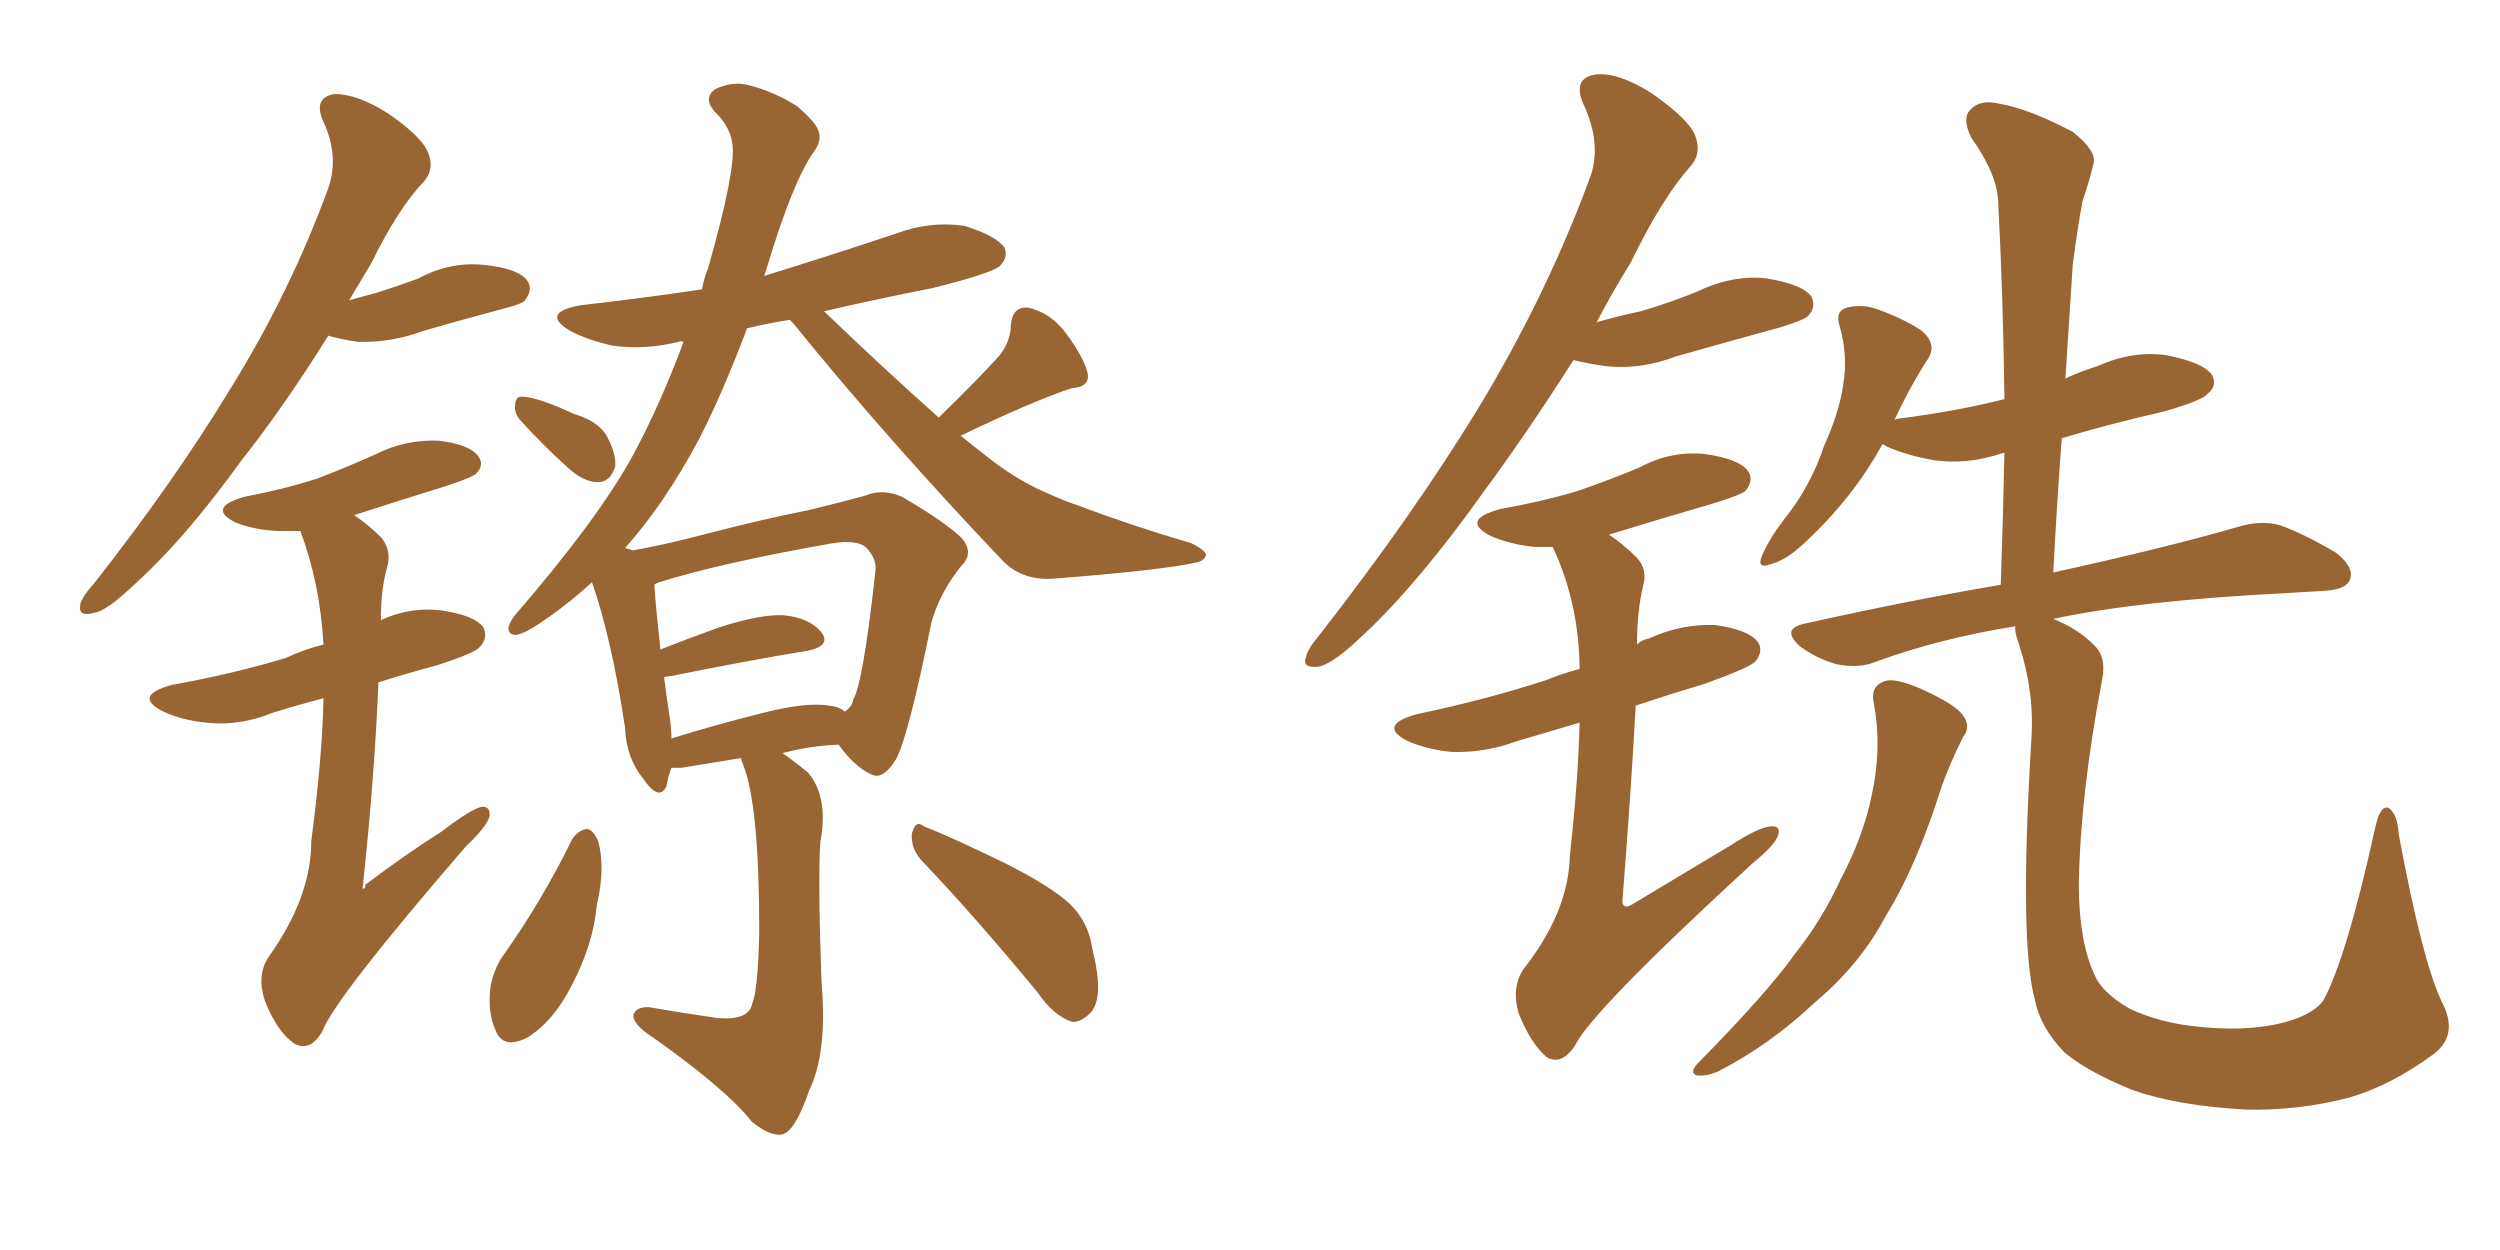 <svg xmlns="http://www.w3.org/2000/svg" xmlns:xlink="http://www.w3.org/1999/xlink" width="300" height="150"><path fill="#996633" padding="10" d="M62.40 50.39L62.40 50.39Q61.67 49.51 61.82 48.63L61.82 48.63Q61.82 47.46 62.84 47.61L62.84 47.61Q64.75 47.75 68.85 49.66L68.85 49.66Q71.78 50.54 72.80 52.29L72.80 52.29Q73.97 54.49 73.83 55.96L73.83 55.96Q73.24 57.86 71.78 57.86L71.78 57.86Q70.02 57.86 68.12 56.10L68.12 56.10Q65.19 53.47 62.40 50.39ZM88.92 90.97L88.92 90.97Q85.25 91.55 81.74 92.14L81.74 92.14Q81.01 92.14 80.57 92.14L80.57 92.14Q80.13 93.31 79.98 94.34L79.98 94.34Q79.10 96.24 77.20 93.46L77.20 93.46Q75.15 90.97 75 87.30L75 87.30Q73.39 76.61 71.04 69.87L71.04 69.87Q67.68 72.95 64.01 75.29L64.01 75.29Q62.26 76.32 61.67 76.17L61.67 76.17Q60.35 75.88 61.67 73.97L61.67 73.97Q71.92 62.11 76.03 54.49L76.03 54.49Q79.25 48.49 82.03 41.02L82.03 41.02Q81.59 40.87 81.45 41.02L81.45 41.02Q77.34 42.04 73.39 41.46L73.39 41.46Q70.31 40.72 68.41 39.70L68.41 39.70Q64.75 37.50 69.73 36.62L69.73 36.62Q77.49 35.74 84.23 34.72L84.23 34.72Q84.52 33.25 84.96 32.23L84.96 32.23Q88.33 20.36 87.89 17.29L87.89 17.29Q87.60 15.09 85.69 13.33L85.69 13.33Q84.38 11.72 85.84 10.69L85.84 10.69Q88.04 9.67 89.94 10.25L89.94 10.25Q92.87 10.99 95.65 12.74L95.65 12.74Q97.71 14.50 98.14 15.53L98.14 15.53Q98.73 16.70 97.71 18.16L97.71 18.16Q95.21 21.53 91.99 32.23L91.99 32.23Q91.85 32.67 91.70 33.11L91.70 33.11Q99.76 30.62 107.67 27.98L107.67 27.98Q111.62 26.51 115.72 27.10L115.72 27.10Q119.53 28.27 120.56 29.74L120.56 29.74Q121.00 30.91 119.97 31.93L119.97 31.93Q118.95 32.81 111.91 34.57L111.91 34.57Q105.18 35.89 98.88 37.35L98.88 37.35Q106.05 44.24 112.65 50.10L112.65 50.10Q117.19 45.70 119.97 42.63L119.97 42.63Q121.29 40.87 121.29 39.11L121.29 39.11Q121.44 36.77 123.34 36.91L123.34 36.91Q126.12 37.50 128.03 40.14L128.03 40.14Q130.08 42.92 130.52 44.82L130.52 44.82Q130.81 46.44 128.61 46.58L128.61 46.58Q123.78 48.19 115.28 52.29L115.28 52.29Q117.48 54.05 119.38 55.52L119.38 55.52Q121.73 57.28 124.37 58.59L124.37 58.59Q127.88 60.21 129.35 60.64L129.35 60.64Q135.50 62.99 142.97 65.19L142.97 65.19Q144.73 66.06 144.73 66.65L144.73 66.65Q144.43 67.38 143.41 67.53L143.41 67.53Q139.45 68.41 126.56 69.43L126.56 69.43Q122.75 69.73 120.41 67.38L120.41 67.38Q106.35 52.59 95.21 38.82L95.21 38.82Q94.92 38.53 94.78 38.38L94.78 38.38Q91.99 38.82 89.65 39.40L89.65 39.40Q86.72 47.17 83.94 52.59L83.94 52.59Q79.83 60.35 75 65.77L75 65.77Q75.73 65.92 75.88 66.06L75.88 66.06Q79.98 65.33 84.96 64.01L84.96 64.01Q91.70 62.26 96.97 61.23L96.97 61.23Q100.63 60.35 103.86 59.47L103.86 59.47Q105.91 58.59 108.25 59.62L108.25 59.62Q113.53 62.70 115.43 64.60L115.43 64.60Q116.89 66.36 115.43 67.82L115.43 67.82Q112.79 71.04 111.77 74.71L111.77 74.71L111.77 74.71Q108.98 88.48 107.52 91.11L107.52 91.11Q105.91 93.75 104.44 92.87L104.44 92.87Q102.54 91.99 100.63 89.36L100.63 89.36Q97.12 89.50 93.90 90.38L93.90 90.38Q95.21 91.26 96.97 92.72L96.97 92.72Q99.46 95.65 98.44 101.07L98.44 101.07Q98.14 105.47 98.58 117.77L98.58 117.77Q99.32 126.27 97.12 130.81L97.12 130.81Q95.51 135.50 94.04 136.08L94.04 136.08Q92.58 136.52 90.23 134.62L90.23 134.62Q87.01 130.52 77.34 123.78L77.34 123.78Q75.88 122.61 76.03 121.73L76.03 121.73Q76.32 120.85 77.78 120.85L77.78 120.85Q82.03 121.58 86.13 122.17L86.13 122.17Q89.79 122.46 90.23 120.56L90.23 120.56Q90.97 118.80 91.11 111.77L91.11 111.77Q91.11 96.68 89.21 91.85L89.21 91.85Q88.92 91.11 88.92 90.97ZM99.46 84.67L99.46 84.67Q100.78 84.81 101.37 85.40L101.37 85.40Q102.25 84.81 102.39 83.94L102.39 83.94Q103.56 82.03 105.03 68.70L105.03 68.70Q105.32 67.09 103.86 65.63L103.86 65.63Q102.69 64.75 99.90 65.19L99.90 65.19Q86.57 67.53 79.10 69.87L79.10 69.87Q78.66 70.02 78.52 70.17L78.52 70.17Q78.66 72.51 79.25 77.93L79.25 77.93Q82.62 76.61 86.28 75.29L86.28 75.29Q91.26 73.68 94.04 73.83L94.04 73.83Q97.12 74.12 98.58 75.88L98.58 75.88Q99.76 77.49 96.97 78.08L96.97 78.08Q89.79 79.25 80.42 81.15L80.42 81.15Q79.83 81.15 79.69 81.30L79.69 81.30Q79.98 83.64 80.42 86.43L80.42 86.43Q80.57 87.60 80.57 88.62L80.57 88.62Q85.69 87.01 91.55 85.55L91.55 85.55Q96.68 84.23 99.46 84.67ZM68.70 100.63L68.70 100.63Q69.43 99.61 70.46 99.46L70.46 99.46Q71.19 99.61 71.78 100.93L71.78 100.93Q72.66 104.15 71.63 108.54L71.63 108.54Q71.19 113.38 68.55 118.36L68.55 118.36Q66.36 122.61 63.28 124.51L63.28 124.51Q60.35 125.98 59.47 123.63L59.47 123.63Q58.45 121.44 58.89 118.21L58.89 118.21Q59.33 116.16 60.35 114.70L60.35 114.70Q65.04 108.11 68.70 100.63ZM110.60 103.27L110.60 103.27Q109.28 101.81 109.42 100.05L109.42 100.05Q109.86 98.29 110.89 99.17L110.89 99.17Q114.26 100.49 120.56 103.56L120.56 103.56Q126.12 106.35 128.47 108.54L128.47 108.54Q130.66 110.74 131.10 113.96L131.10 113.96Q132.57 119.82 130.81 121.58L130.81 121.58Q129.64 122.75 128.61 122.61L128.61 122.61Q126.42 121.88 124.51 119.09L124.51 119.09Q116.89 109.86 110.60 103.27ZM39.40 40.28L39.40 40.28Q33.98 48.93 29.00 55.22L29.00 55.22Q22.12 64.75 16.26 70.02L16.26 70.02Q12.74 73.39 11.28 73.54L11.28 73.54Q9.23 74.12 9.67 72.36L9.67 72.36Q9.96 71.48 11.28 70.02L11.28 70.02Q20.95 57.71 27.69 46.58L27.69 46.58Q34.86 35.01 39.40 22.56L39.40 22.56Q40.72 18.75 38.82 14.65L38.82 14.65Q37.50 11.72 40.14 11.28L40.14 11.28Q42.92 11.28 46.58 13.62L46.58 13.62Q50.83 16.55 51.42 18.46L51.42 18.46Q52.15 20.36 50.83 21.83L50.83 21.83Q47.75 25.05 44.53 31.64L44.53 31.64Q43.21 33.84 41.89 36.04L41.89 36.04Q43.36 35.60 45.12 35.16L45.12 35.16Q47.90 34.28 50.24 33.40L50.24 33.40Q54.05 31.35 58.15 31.79L58.15 31.79Q62.26 32.23 63.28 33.69L63.28 33.69Q64.01 34.72 62.99 36.04L62.99 36.04Q62.70 36.47 60.35 37.06L60.35 37.06Q55.37 38.38 50.83 39.70L50.83 39.70Q46.88 41.16 42.92 41.02L42.92 41.02Q40.87 40.72 39.40 40.28ZM38.82 83.79L38.82 83.79L38.82 83.79Q35.45 84.67 32.67 85.55L32.67 85.55Q28.71 87.16 24.76 86.72L24.76 86.72Q21.83 86.43 19.63 85.40L19.63 85.40Q15.82 83.50 20.65 82.18L20.65 82.18Q27.98 80.86 34.28 78.96L34.28 78.96Q36.47 77.93 38.82 77.34L38.82 77.34Q38.38 69.87 36.04 63.72L36.04 63.72Q34.57 63.72 33.25 63.72L33.25 63.72Q30.47 63.57 28.27 62.70L28.27 62.70Q24.76 60.94 29.30 59.62L29.30 59.62Q33.98 58.74 38.09 57.42L38.09 57.42Q41.89 55.96 45.12 54.49L45.12 54.49Q48.63 52.73 52.59 52.88L52.59 52.88Q56.40 53.32 57.42 54.79L57.42 54.79Q58.15 55.81 57.13 56.84L57.13 56.84Q56.69 57.28 53.61 58.30L53.61 58.30Q47.90 60.06 42.48 61.82L42.48 61.82Q44.09 62.84 45.85 64.60L45.85 64.60Q47.02 66.21 46.44 68.12L46.44 68.12Q45.70 70.75 45.70 74.41L45.70 74.41Q49.22 72.80 52.88 73.24L52.88 73.24Q56.98 73.83 58.01 75.29L58.01 75.29Q58.59 76.61 57.57 77.64L57.57 77.64Q56.98 78.37 52.44 79.83L52.44 79.83Q48.63 80.86 45.41 81.88L45.41 81.88Q44.97 93.02 43.51 106.64L43.51 106.64Q43.95 106.64 43.80 106.20L43.80 106.20Q48.63 102.54 53.03 99.76L53.03 99.76Q56.25 97.27 57.71 96.83L57.71 96.83Q58.89 96.68 58.74 98.00L58.74 98.00Q58.30 99.32 55.96 101.51L55.96 101.51Q40.14 119.82 38.67 123.78L38.67 123.78Q37.21 126.27 35.30 125.24L35.30 125.24Q33.25 123.78 31.79 120.12L31.79 120.12Q30.76 117.04 32.23 114.84L32.23 114.84Q37.35 107.67 37.35 100.93L37.35 100.93Q38.67 90.97 38.82 83.79ZM188.82 43.21L188.82 43.21Q183.11 52.15 178.13 58.89L178.13 58.89Q170.21 70.02 163.62 76.17L163.62 76.17Q160.11 79.54 158.35 79.98L158.35 79.98Q156.15 80.27 156.74 78.81L156.74 78.81Q156.88 77.93 158.35 76.17L158.35 76.17Q169.34 62.11 177.25 49.22L177.25 49.22Q185.45 35.74 190.72 21.53L190.72 21.53Q192.33 17.43 189.99 12.45L189.99 12.45Q188.67 9.38 191.46 8.94L191.46 8.94Q194.24 8.64 198.34 11.28L198.34 11.28Q202.88 14.50 203.47 16.41L203.47 16.41Q204.20 18.46 202.88 19.92L202.88 19.92Q199.37 23.88 195.70 31.49L195.70 31.49Q193.51 35.01 191.60 38.67L191.60 38.67Q194.09 37.94 196.88 37.35L196.88 37.35Q200.39 36.33 203.61 35.01L203.61 35.01Q207.86 32.96 211.96 33.40L211.96 33.40Q216.36 34.13 217.38 35.60L217.38 35.60Q217.97 36.91 216.94 37.94L216.94 37.94Q216.50 38.38 213.72 39.26L213.72 39.26Q207.28 41.02 201.12 42.77L201.12 42.77Q196.88 44.38 192.77 43.95L192.77 43.95Q190.58 43.65 188.82 43.21ZM189.55 86.72L189.55 86.72Q185.60 87.89 182.08 88.92L182.08 88.92Q178.13 90.38 174.17 90.23L174.17 90.23Q171.24 89.94 168.90 88.92L168.90 88.92Q165.23 87.01 170.07 85.69L170.07 85.69Q178.42 83.94 185.60 81.59L185.60 81.59Q187.35 80.86 189.55 80.27L189.55 80.27Q189.55 79.98 189.55 79.83L189.55 79.83Q189.40 72.22 186.33 65.63L186.33 65.63Q185.16 65.63 184.13 65.63L184.13 65.63Q181.20 65.33 178.86 64.31L178.86 64.31Q175.20 62.40 180.03 61.08L180.03 61.08Q185.01 60.21 189.40 58.89L189.40 58.89Q193.21 57.57 196.73 56.10L196.73 56.10Q200.54 54.05 204.64 54.49L204.64 54.49Q208.74 55.08 209.77 56.54L209.77 56.54Q210.50 57.57 209.47 58.89L209.47 58.89Q209.03 59.33 205.81 60.35L205.81 60.35Q199.22 62.26 193.07 64.16L193.07 64.16Q194.68 65.19 196.44 66.94L196.44 66.94Q197.75 68.41 197.17 70.31L197.17 70.31Q196.44 73.39 196.44 77.34L196.44 77.34Q197.02 76.76 197.90 76.61L197.90 76.61Q201.71 74.85 205.81 75L205.81 75Q209.91 75.59 210.94 77.05L210.94 77.05Q211.67 78.08 210.64 79.39L210.64 79.39Q209.91 80.13 204.64 82.03L204.64 82.03Q200.24 83.35 196.29 84.67L196.29 84.67Q195.70 95.36 194.68 108.25L194.68 108.25Q194.82 109.13 195.85 108.54L195.85 108.54Q202.15 104.74 207.57 101.51L207.57 101.51Q210.94 99.32 212.40 99.17L212.40 99.17Q213.87 99.02 213.28 100.49L213.28 100.49Q212.70 101.66 210.35 103.56L210.35 103.56Q190.87 121.44 188.96 125.54L188.96 125.54Q187.35 127.88 185.60 126.86L185.60 126.86Q183.69 125.24 182.23 121.58L182.23 121.58Q181.35 118.51 182.81 116.31L182.81 116.31Q188.23 109.42 188.38 102.69L188.38 102.69Q189.40 93.46 189.55 86.72ZM224.85 84.38L224.85 84.38Q224.41 82.32 226.17 81.74L226.17 81.74Q227.34 81.30 230.42 82.62L230.42 82.62Q234.67 84.52 235.55 85.84L235.55 85.84Q236.57 87.16 235.55 88.48L235.55 88.48Q234.08 91.41 233.06 94.19L233.06 94.19Q229.98 104.00 226.32 109.86L226.32 109.86Q223.24 115.72 217.82 120.26L217.82 120.26Q212.40 125.39 206.10 128.61L206.10 128.61Q204.64 129.20 203.61 129.05L203.61 129.05Q202.73 128.76 203.61 127.73L203.61 127.73Q212.11 119.09 215.33 114.55L215.33 114.55Q218.70 110.30 220.90 105.47L220.90 105.47Q223.54 100.49 224.56 95.65L224.56 95.65Q225.88 89.79 224.85 84.38ZM292.97 120.12L292.97 120.12L292.97 120.12Q295.17 124.22 291.94 126.56L291.94 126.56Q286.96 130.22 281.98 131.69L281.98 131.69Q275.83 133.30 269.53 133.15L269.53 133.15Q261.33 132.71 255.91 130.81L255.91 130.81Q250.49 128.61 247.71 126.27L247.71 126.27Q244.78 123.19 244.19 119.97L244.19 119.97Q242.29 113.23 243.75 88.92L243.75 88.92Q244.19 83.20 242.29 77.34L242.29 77.34Q241.70 75.73 241.85 75.15L241.85 75.15Q232.76 76.61 225.15 79.39L225.15 79.39Q223.10 80.27 220.31 79.69L220.31 79.69Q217.82 78.96 215.92 77.49L215.92 77.49Q213.72 75.44 216.50 74.85L216.50 74.85Q228.96 72.07 240.09 70.17L240.09 70.17Q240.38 61.96 240.53 54.35L240.53 54.35Q240.38 54.35 240.38 54.35L240.38 54.35Q236.13 55.81 232.03 55.22L232.03 55.22Q228.81 54.64 226.46 53.61L226.46 53.61Q226.03 53.32 225.88 53.32L225.88 53.32Q222.36 59.77 216.50 65.19L216.50 65.19Q214.31 67.24 212.55 67.68L212.55 67.68Q210.64 68.41 211.52 66.50L211.52 66.50Q212.40 64.45 214.60 61.67L214.60 61.67Q217.38 58.01 218.85 53.61L218.85 53.61Q220.75 49.37 221.19 46.14L221.19 46.14Q221.78 42.63 220.75 39.11L220.75 39.11Q220.17 37.35 221.63 36.91L221.63 36.91Q223.39 36.47 225.15 37.06L225.15 37.06Q228.08 38.09 230.42 39.55L230.42 39.55Q232.47 41.16 231.45 42.92L231.45 42.92Q229.25 46.29 227.34 50.39L227.34 50.39Q227.64 50.24 227.78 50.24L227.78 50.24Q234.67 49.37 240.53 47.90L240.53 47.90Q240.38 35.60 239.79 24.46L239.79 24.46Q239.79 21.09 236.57 16.55L236.57 16.55Q235.40 14.21 236.43 13.18L236.43 13.18Q237.60 11.87 239.94 12.45L239.94 12.45Q243.46 13.04 248.73 15.82L248.73 15.82Q251.66 18.16 251.22 19.63L251.22 19.63Q250.78 21.53 249.90 24.17L249.90 24.17Q249.32 27.25 248.73 31.79L248.73 31.79Q248.29 38.38 247.85 45.41L247.85 45.41Q249.76 44.53 251.66 43.95L251.66 43.95Q255.91 42.04 260.01 42.63L260.01 42.63Q264.40 43.51 265.43 44.97L265.43 44.97Q266.16 46.29 264.84 47.31L264.84 47.31Q264.26 48.05 259.72 49.37L259.72 49.37Q253.27 50.83 247.41 52.59L247.41 52.59Q246.83 60.35 246.39 68.70L246.39 68.70Q260.30 65.63 268.36 63.28L268.36 63.28Q271.14 62.40 273.49 62.99L273.49 62.99Q276.42 64.01 280.37 66.36L280.37 66.36Q282.57 68.12 281.98 69.58L281.98 69.58Q281.54 70.75 278.91 70.90L278.91 70.90Q276.42 71.04 274.07 71.19L274.07 71.19Q256.64 72.07 246.39 74.27L246.39 74.27Q249.32 75.44 251.22 77.34L251.22 77.34Q252.83 78.81 252.25 81.59L252.25 81.59Q249.61 95.51 249.46 106.20L249.46 106.20Q249.46 112.94 251.37 117.04L251.37 117.04Q252.25 119.09 255.47 121.00L255.47 121.00Q259.13 122.75 263.67 123.19L263.67 123.19Q269.09 123.78 273.19 122.90L273.19 122.90Q277.29 122.02 278.76 120.12L278.76 120.12Q281.54 115.14 285.06 99.17L285.06 99.17Q285.64 96.53 286.67 96.97L286.67 96.97Q287.70 97.71 287.84 100.05L287.84 100.05Q290.63 115.14 292.97 120.12Z"/></svg>